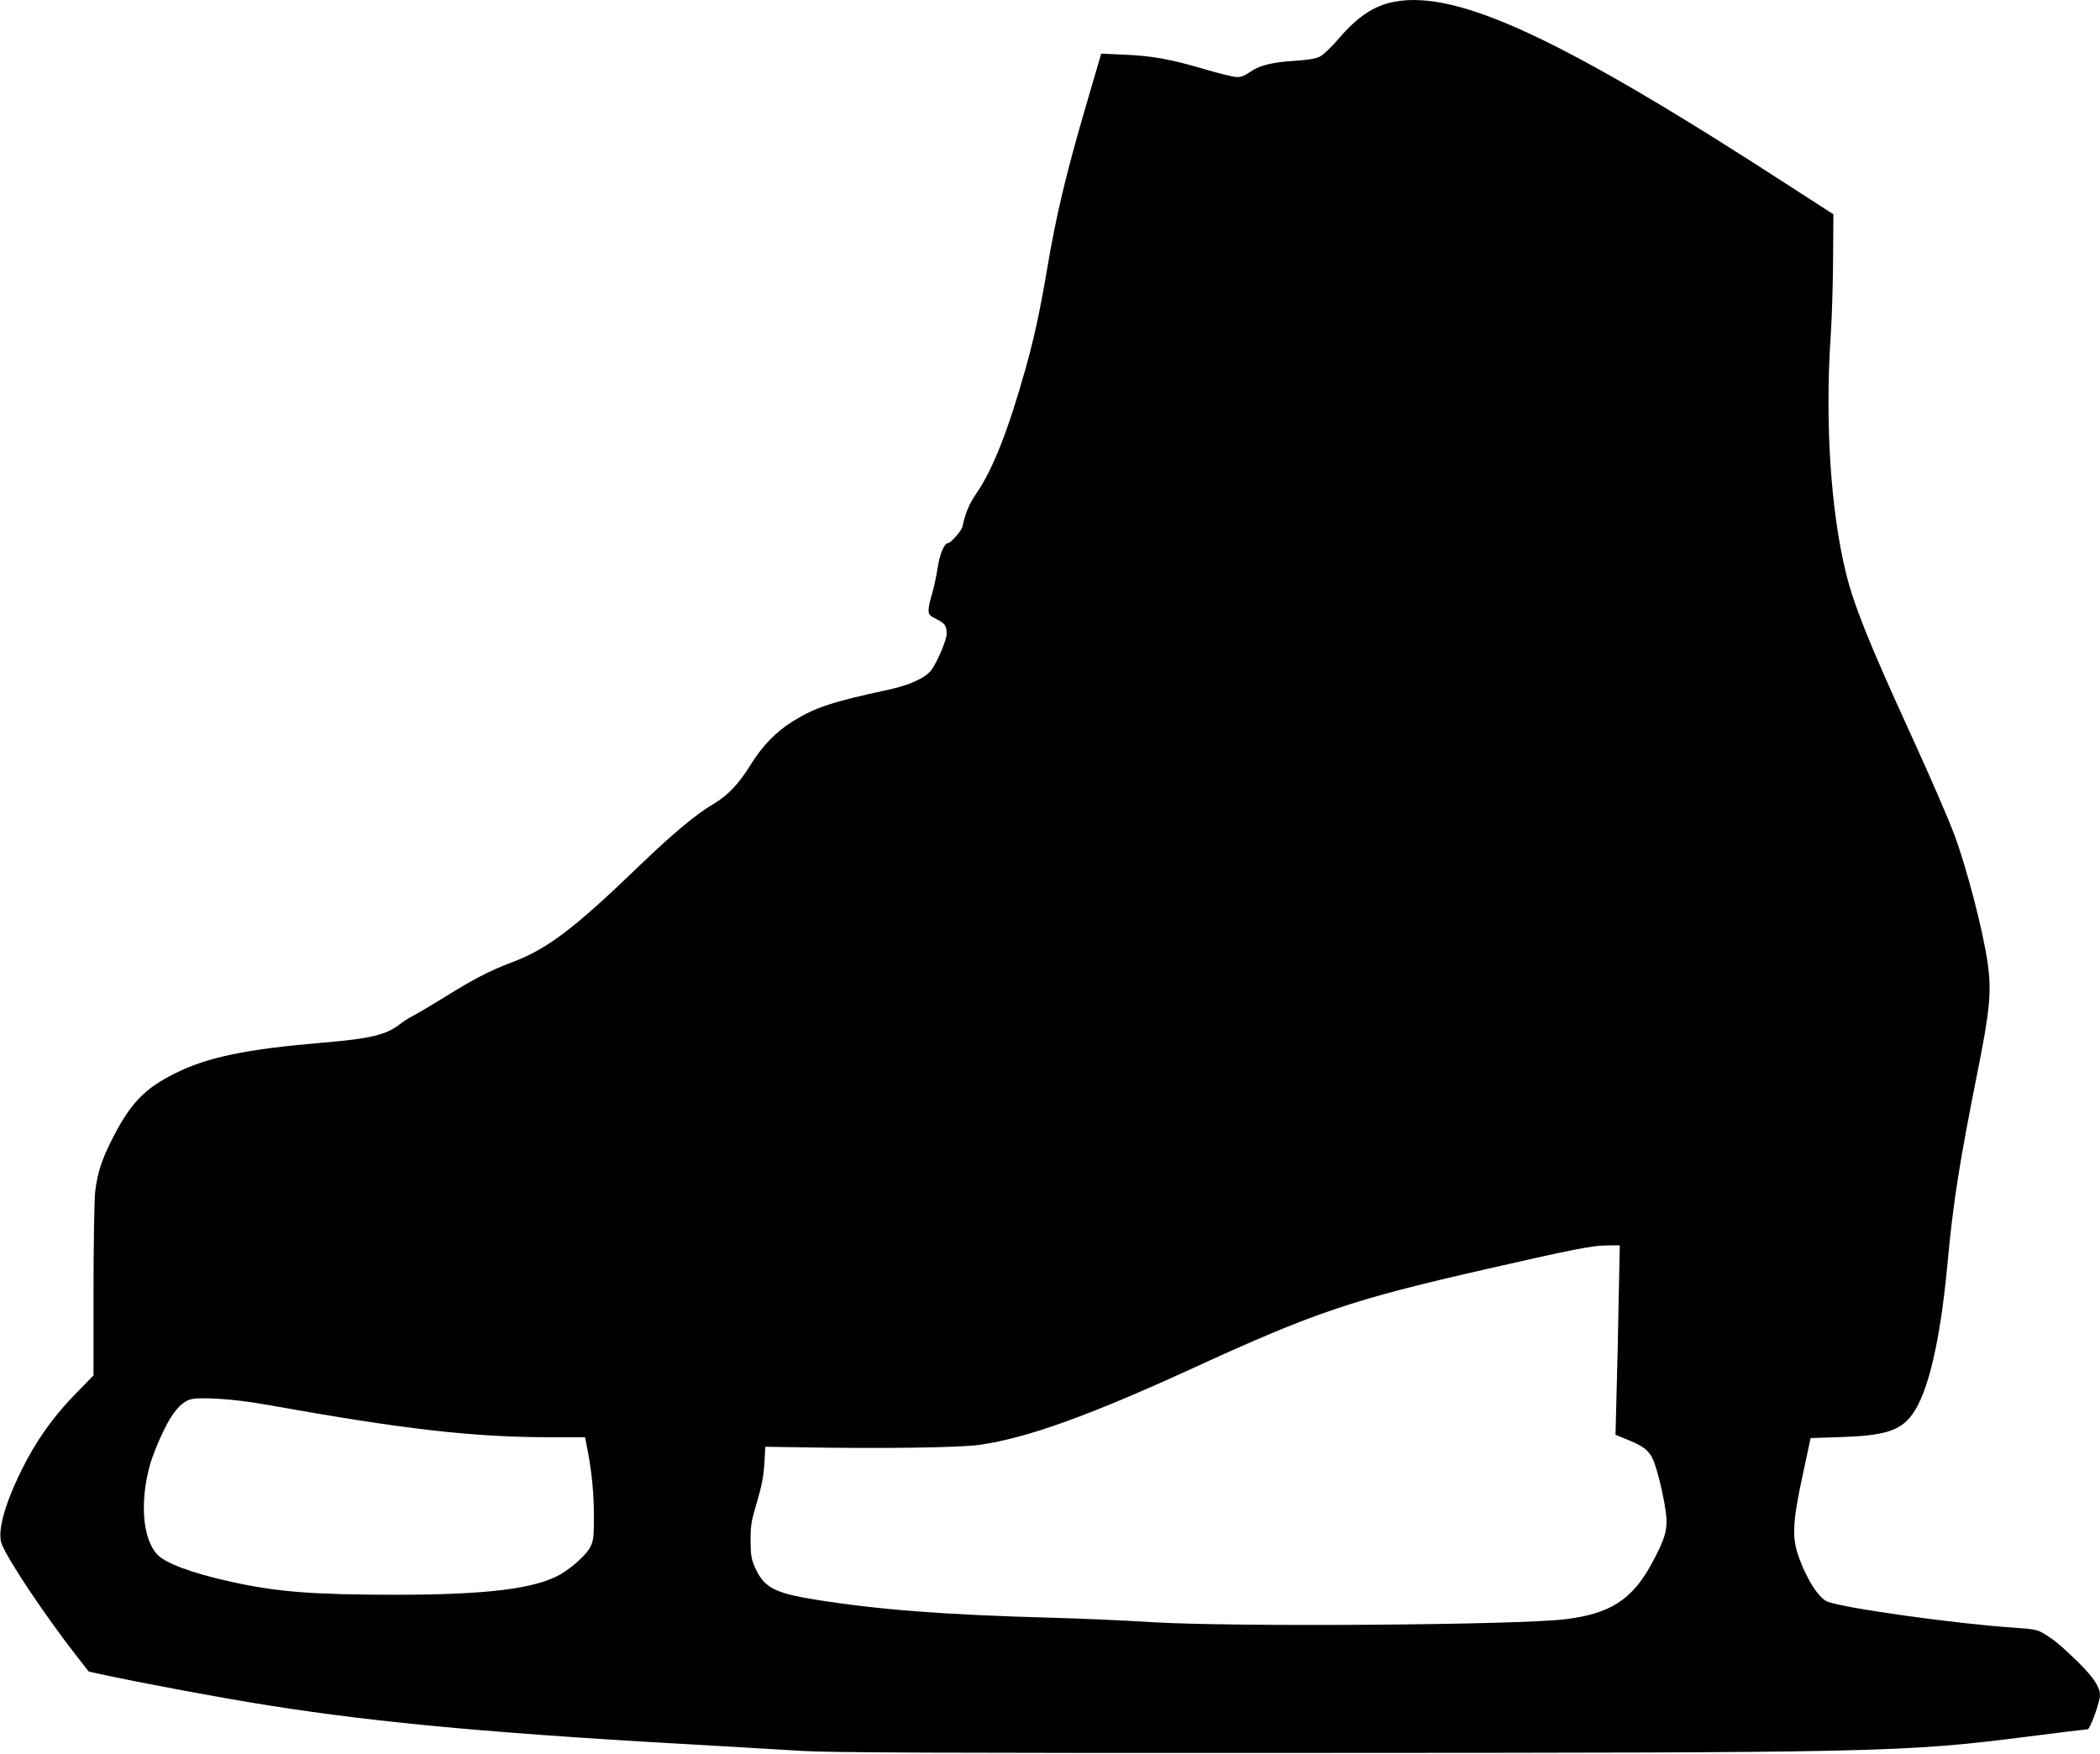 <?xml version="1.0" standalone="no"?>
<!DOCTYPE svg PUBLIC "-//W3C//DTD SVG 20010904//EN"
 "http://www.w3.org/TR/2001/REC-SVG-20010904/DTD/svg10.dtd">
<svg version="1.0" xmlns="http://www.w3.org/2000/svg"
 width="1280pt" height="1069pt" viewBox="0 0 1280 1069"
 preserveAspectRatio="xMidYMid meet">
<g transform="translate(0,1069) scale(0.1,-0.1)"
fill="#000000" stroke="none">
<path d="M8497 10679 c-122 -24 -221 -89 -336 -223 -48 -56 -96 -101 -118
-112 -26 -12 -76 -20 -156 -25 -137 -9 -216 -29 -271 -70 -27 -19 -52 -29 -76
-29 -19 0 -110 22 -200 49 -205 60 -316 81 -492 88 l-136 6 -20 -69 c-11 -38
-43 -145 -70 -239 -124 -424 -184 -674 -241 -1012 -45 -264 -77 -411 -132
-607 -103 -367 -197 -605 -294 -748 -48 -69 -69 -119 -89 -209 -5 -24 -71 -99
-87 -99 -23 0 -51 -66 -64 -152 -8 -51 -23 -122 -34 -158 -12 -36 -21 -80 -21
-97 0 -29 5 -35 49 -57 52 -27 61 -40 61 -89 0 -38 -58 -174 -94 -222 -37 -48
-132 -91 -266 -120 -340 -73 -444 -108 -579 -192 -102 -64 -185 -150 -255
-263 -72 -117 -140 -189 -229 -241 -105 -62 -247 -181 -443 -369 -407 -393
-570 -516 -788 -597 -124 -46 -236 -104 -407 -211 -79 -49 -164 -99 -189 -112
-25 -12 -62 -36 -82 -52 -82 -65 -182 -89 -471 -113 -471 -40 -705 -89 -902
-188 -188 -94 -274 -185 -388 -413 -59 -118 -84 -198 -97 -309 -5 -49 -10
-321 -10 -604 l0 -514 -118 -121 c-135 -140 -234 -281 -323 -461 -104 -212
-147 -375 -118 -447 41 -102 264 -435 451 -675 l79 -101 72 -16 c218 -48 747
-147 1022 -190 687 -109 1417 -175 2785 -250 146 -9 360 -21 475 -28 164 -10
832 -13 3040 -12 3550 1 3672 4 4420 99 195 25 361 45 369 45 16 0 76 167 76
209 0 48 -42 111 -133 200 -102 100 -152 141 -214 177 -35 21 -61 26 -185 34
-354 24 -1025 118 -1129 158 -55 22 -132 144 -180 287 -37 109 -31 209 29 485
l48 225 185 6 c268 9 362 39 434 137 97 132 171 445 215 917 35 380 74 624
185 1179 74 369 84 483 61 652 -28 197 -126 577 -203 784 -44 116 -136 329
-278 640 -243 531 -337 766 -384 960 -93 381 -127 913 -93 1435 8 110 14 323
15 474 l2 275 -245 158 c-1408 914 -2045 1211 -2433 1137z m1369 -7916 c-3
-186 -9 -446 -13 -578 l-6 -240 59 -24 c110 -44 140 -67 168 -123 29 -62 76
-264 83 -358 6 -81 -13 -141 -94 -288 -117 -213 -251 -298 -521 -331 -292 -36
-2031 -48 -2522 -18 -151 10 -426 22 -610 27 -662 18 -1057 49 -1445 111 -244
40 -307 73 -361 191 -25 56 -28 74 -29 168 0 94 4 119 39 235 29 98 40 156 45
234 l6 103 200 -3 c489 -9 987 -3 1107 15 289 41 673 180 1303 469 740 339
967 416 1785 602 525 120 647 144 734 144 l79 1 -7 -337z m-8251 -633 c856
-153 1264 -200 1756 -200 l195 0 18 -92 c25 -135 36 -255 36 -402 0 -112 -3
-136 -21 -173 -22 -46 -106 -123 -182 -168 -151 -88 -450 -125 -1005 -125
-506 0 -731 18 -1007 80 -236 52 -397 112 -447 166 -90 97 -107 325 -42 553
14 47 49 136 79 196 55 115 104 173 160 194 51 19 272 5 460 -29z"/>
</g>
</svg>
